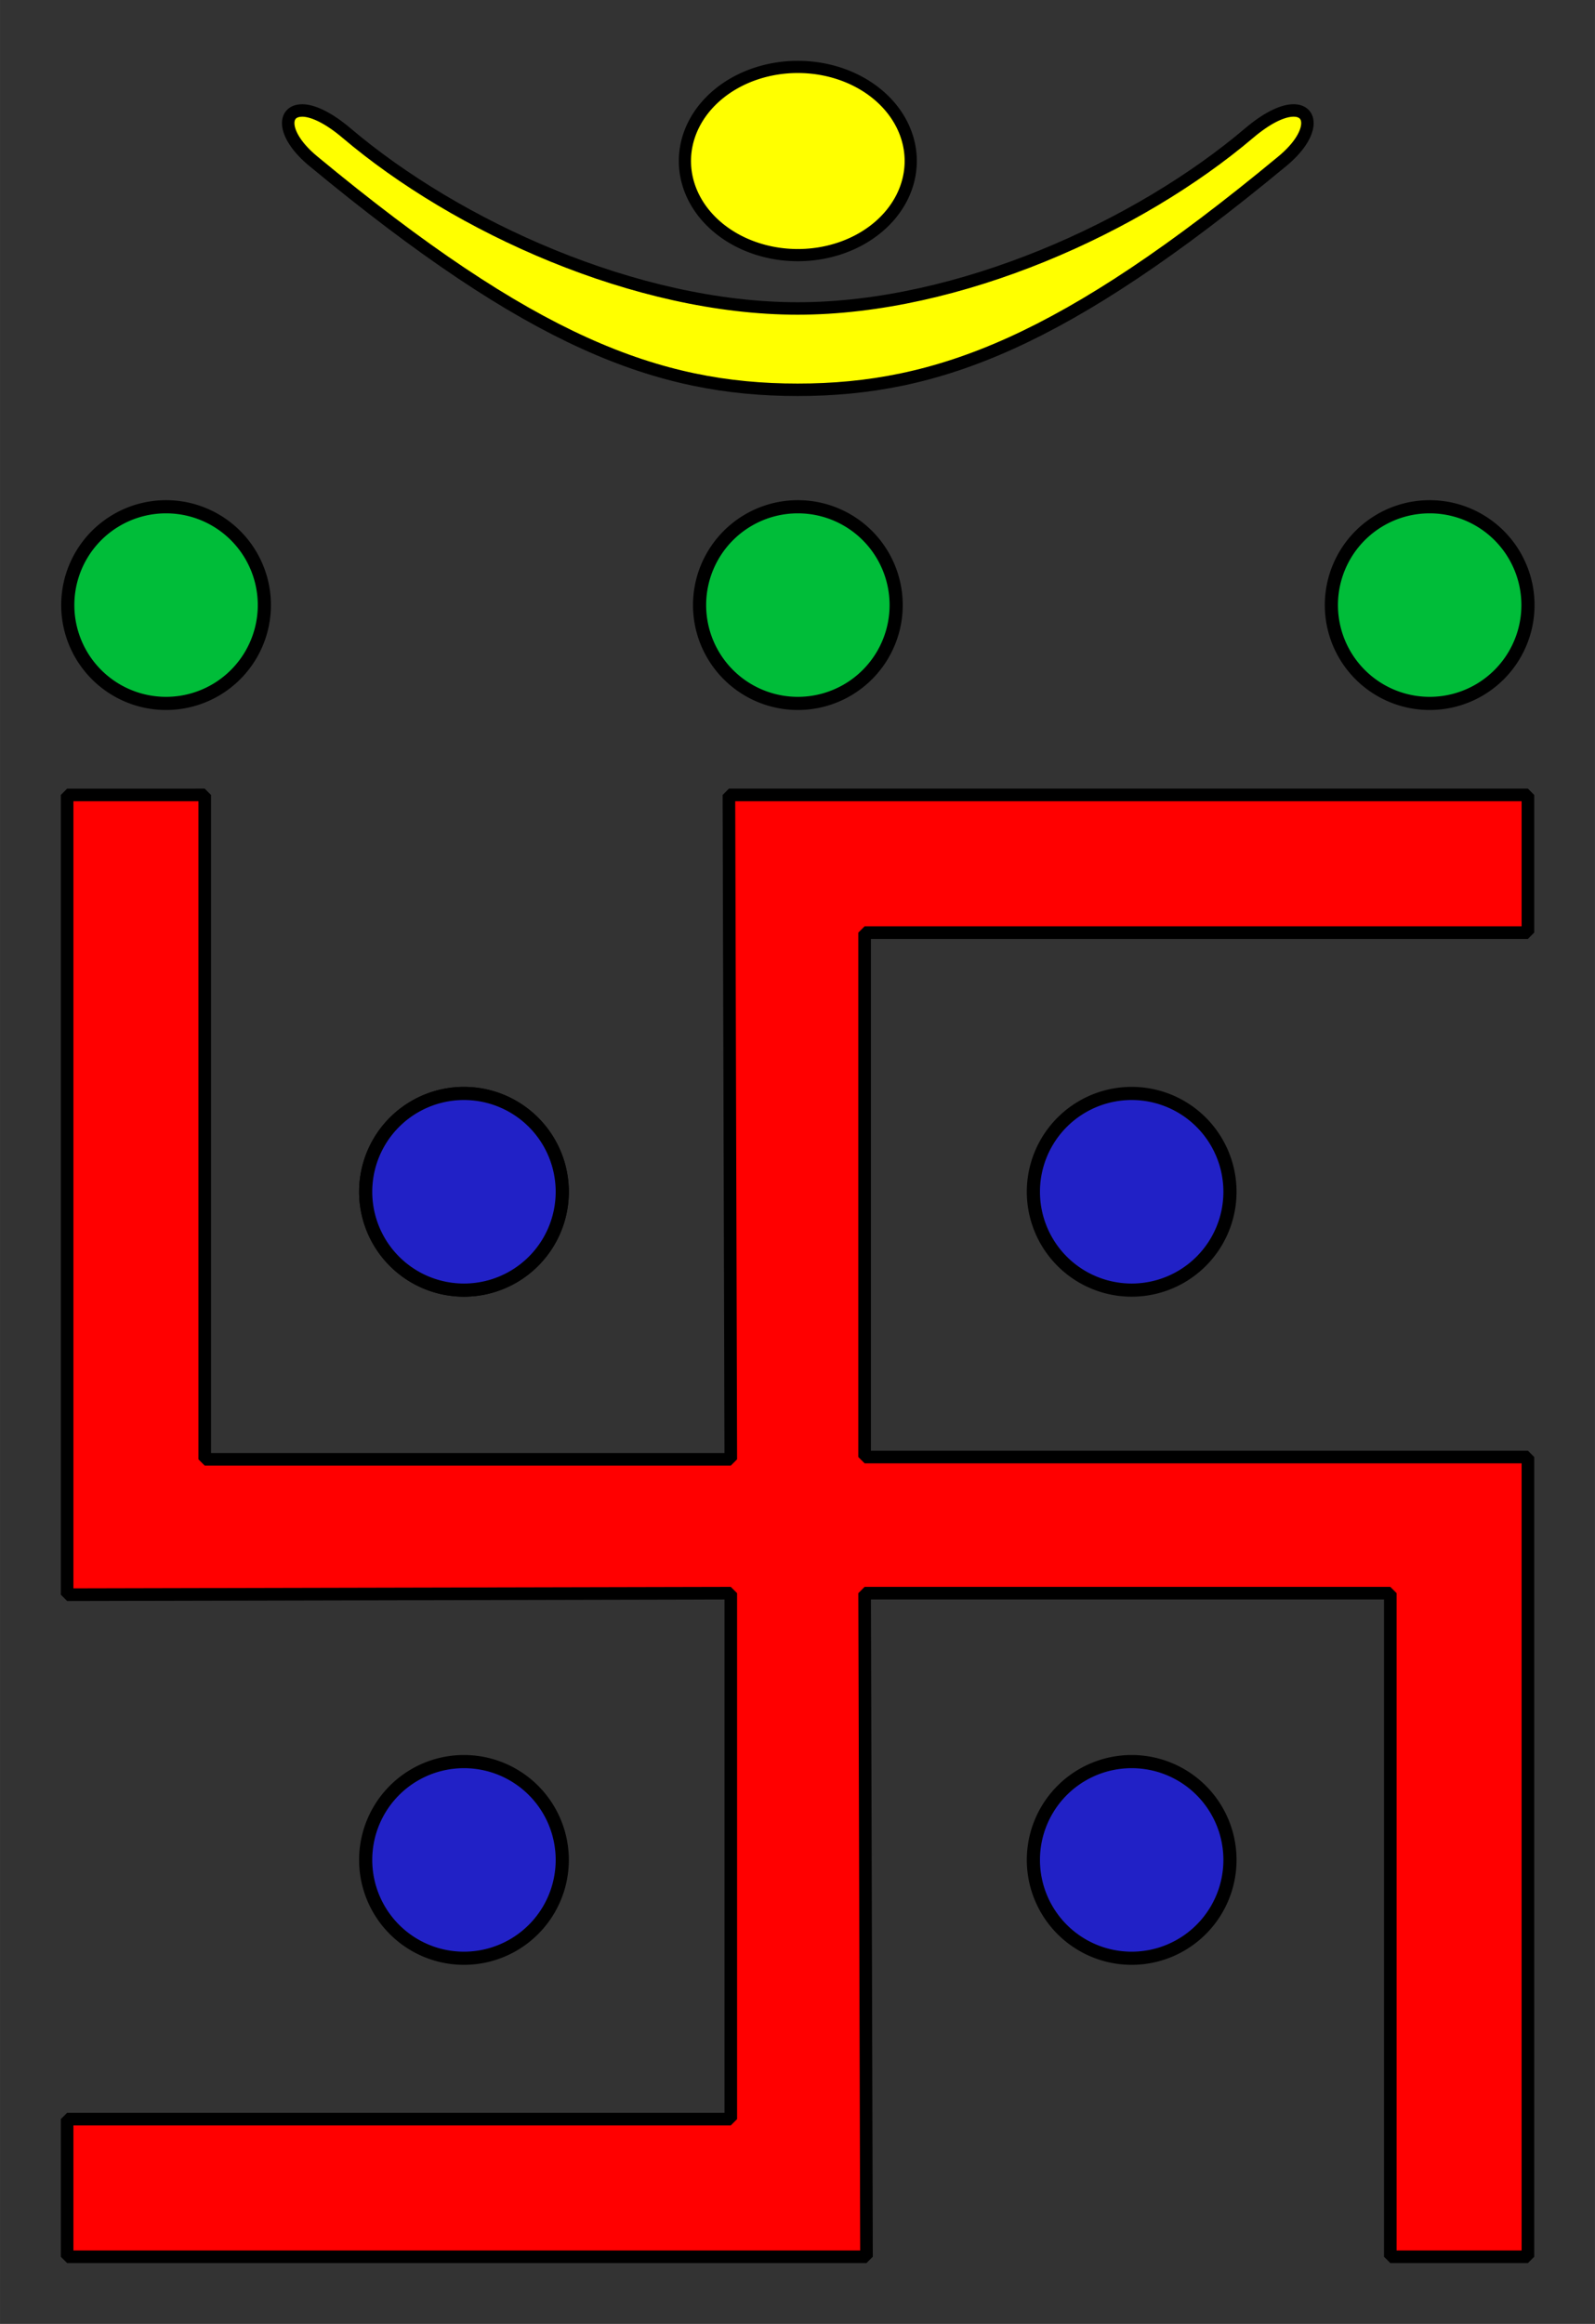 <?xml version="1.0" encoding="UTF-8"?>
<svg width="131.13" height="190.97" version="1.1" viewBox="0 0 34.694 50.527" xmlns="http://www.w3.org/2000/svg" xmlns:xlink="http://www.w3.org/1999/xlink">
  <rect x="0" y="0" width="34.694" height="50.527" fill="#333333" stroke="none"/>
  <g transform="translate(191.41 84.128)">
    <g stroke="#000">
      <path d="m-189.95-66.844v17.388l14.436-0.033v11.435h-14.436v2.993h17.388l-0.041-14.428h11.435v14.428h2.993v-17.388h-14.428v-11.402h14.428v-2.993h-17.38l0.041 14.445h-11.443v-14.445z" fill="#f00" stroke-linecap="round" stroke-linejoin="bevel" stroke-width=".274"/>
      <path d="m-174.06-75.653c-3.049-3e-6 -5.79-1.042-10.537-4.972-0.662-0.548-0.676-1.071-0.278-1.099 0.027-0.002 0.057-0.003 0.087 0 0.219 0.02 0.535 0.167 0.913 0.487 2.399 2.036 6.302 3.816 9.815 3.816 3.513 0 7.425-1.78 9.824-3.816 0.378-0.32 0.694-0.468 0.913-0.487 0.482-0.043 0.515 0.514-0.191 1.099-4.746 3.93-7.497 4.972-10.545 4.972z" fill="#ff0" fill-rule="evenodd" stroke-width=".271px"/>
      <path d="m-171.6-80.627a2.456 2.046 0 1 1-4.912 0 2.456 2.046 0 1 1 4.912 0z" fill="#ff0" stroke-linecap="round" stroke-linejoin="bevel" stroke-width=".265"/>
      <path id="b" d="m-185.66-70.972a2.138 2.138 0 1 1-4.276 0 2.138 2.138 0 1 1 4.276 0z" fill="#00bd39" stroke="#000" stroke-linecap="round" stroke-linejoin="bevel" stroke-width=".286"/>
    </g>
    <use transform="translate(27.486)" width="100%" height="100%" xlink:href="#b"/>
    <use transform="translate(13.743)" width="100%" height="100%" xlink:href="#b"/>
    <path id="a" d="m-179.18-58.216a2.138 2.138 0 1 1-4.276 0 2.138 2.138 0 1 1 4.276 0z" fill="#2121c6" stroke="#000" stroke-linecap="round" stroke-linejoin="bevel" stroke-width=".286"/>
    <use transform="translate(1.0726e-6)" width="100%" height="100%" xlink:href="#a"/>
    <use transform="translate(14.524 14.527)" width="100%" height="100%" xlink:href="#a"/>
    <use transform="translate(1.0726e-6 14.527)" width="100%" height="100%" xlink:href="#a"/>
    <use transform="translate(14.524)" width="100%" height="100%" xlink:href="#a"/>
  </g>
</svg>
